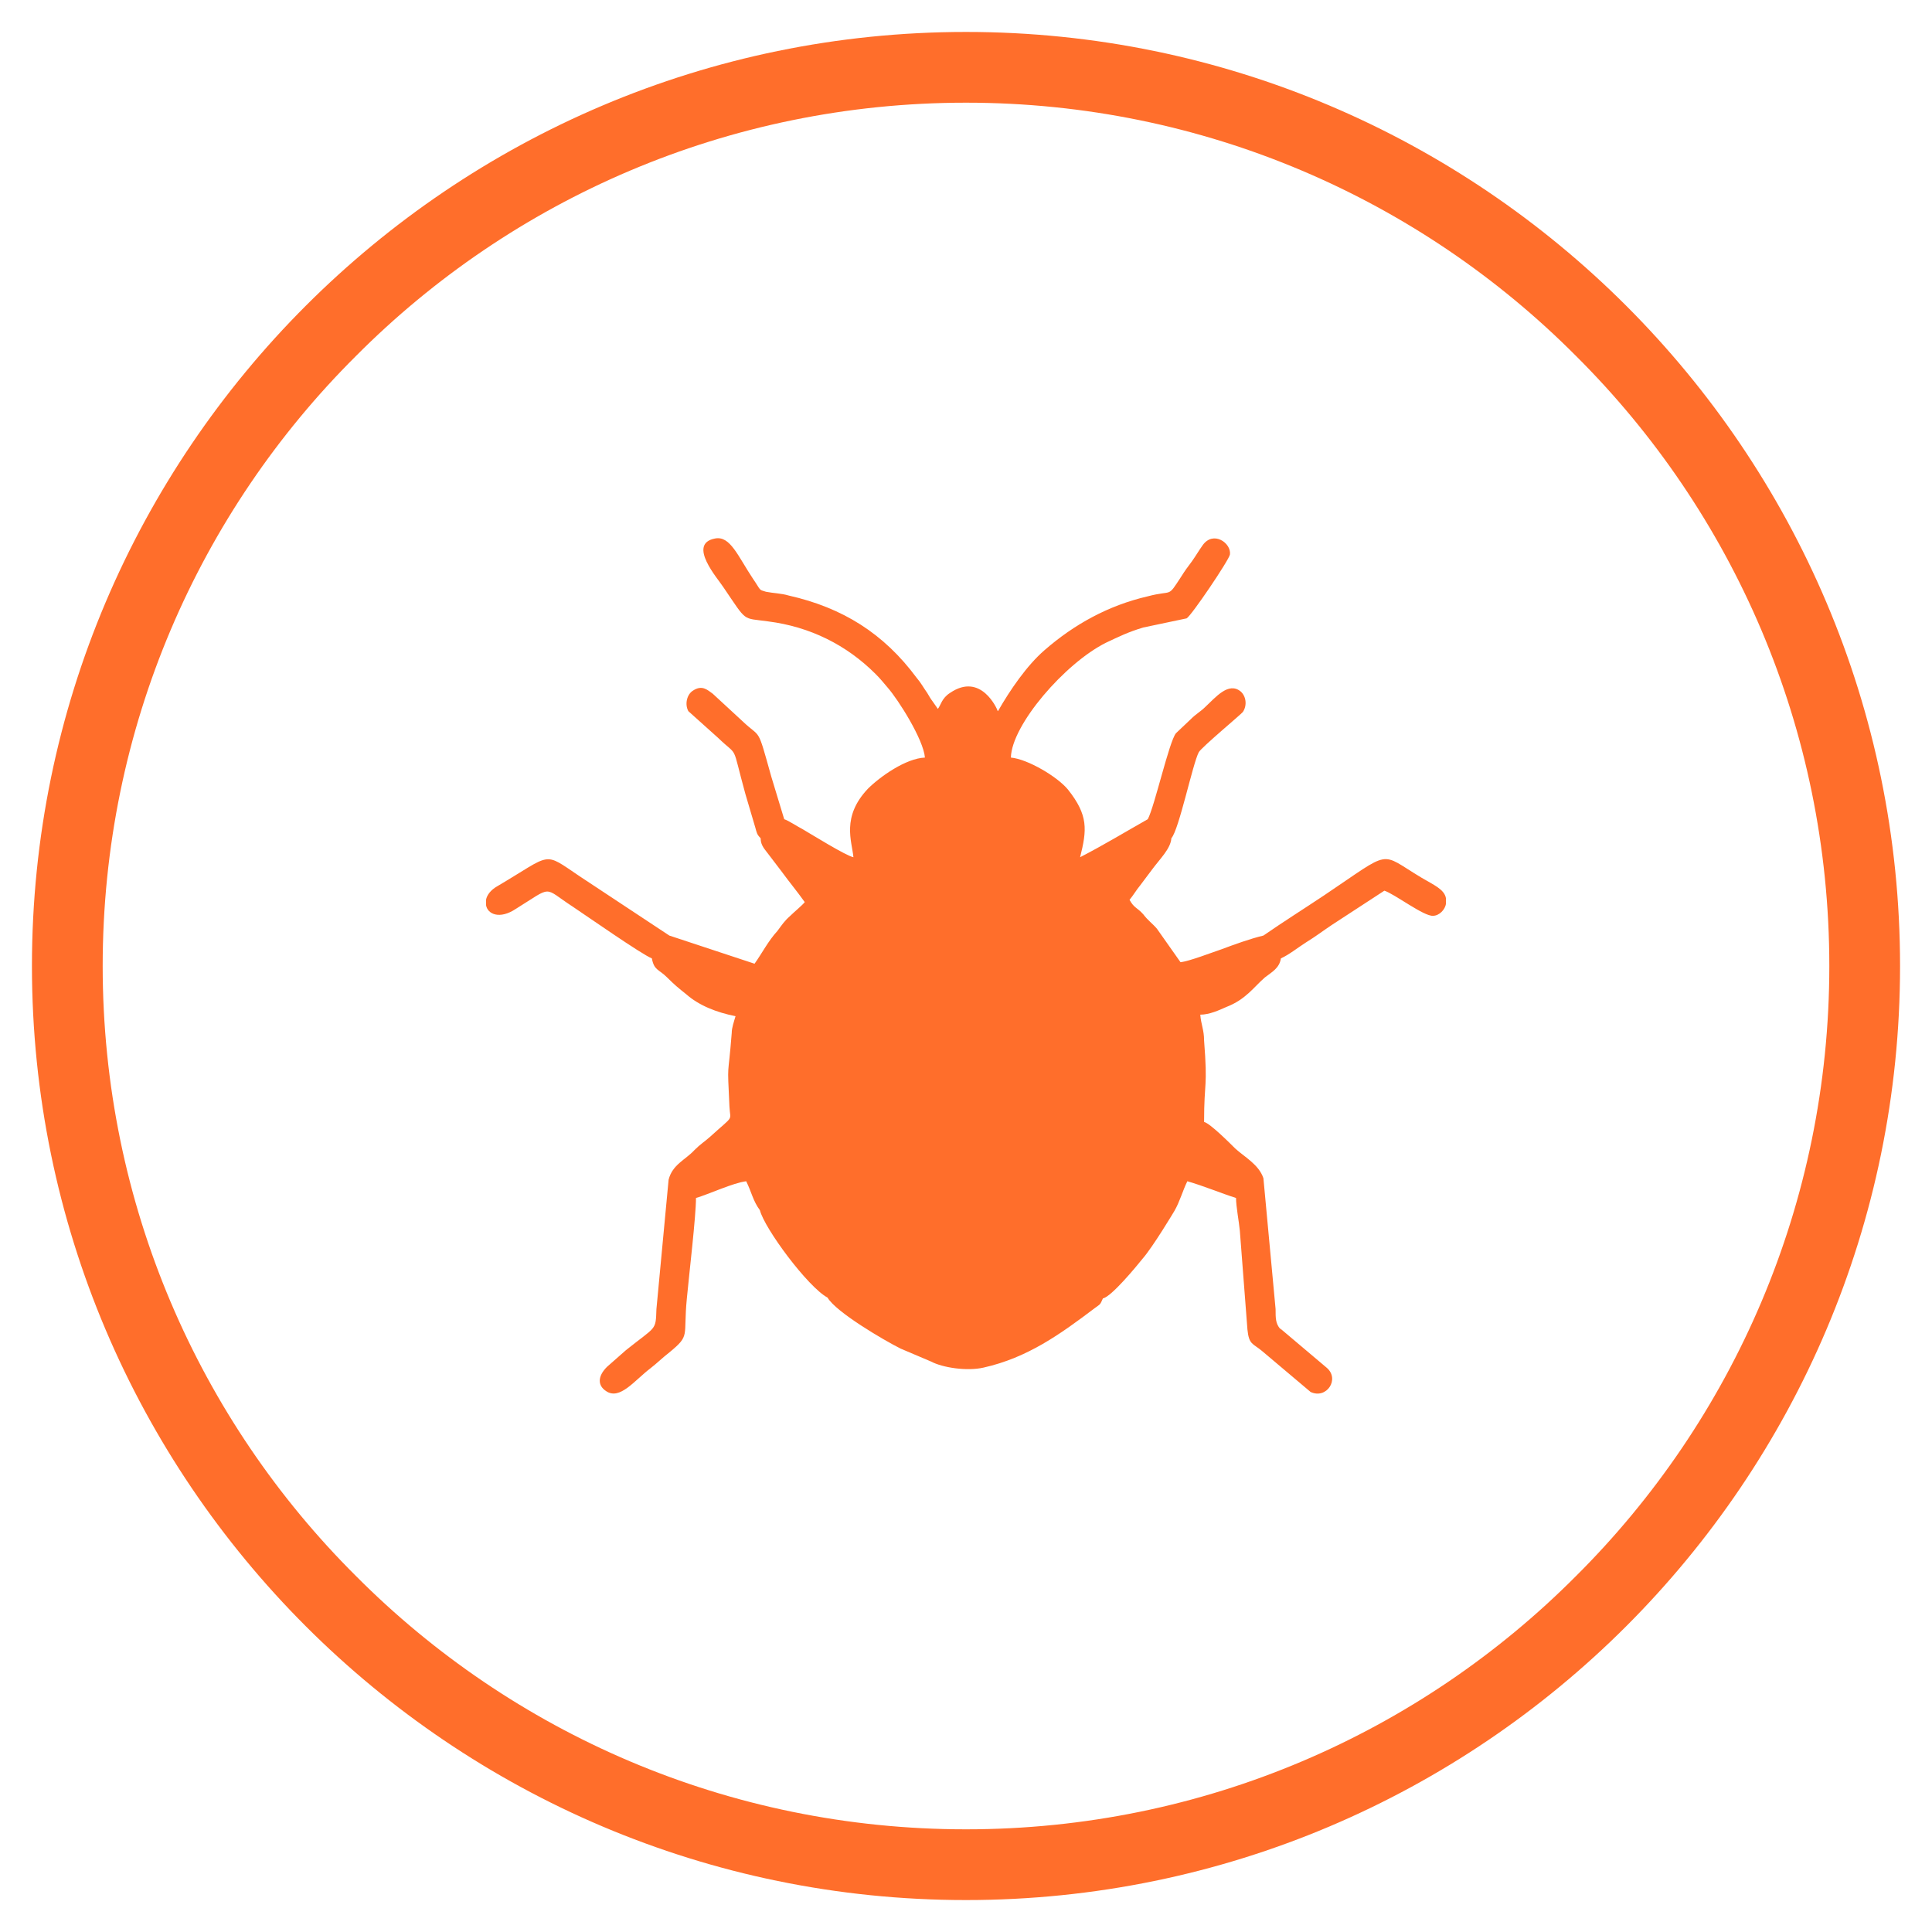 <?xml version="1.0" encoding="UTF-8"?>
<!DOCTYPE svg PUBLIC "-//W3C//DTD SVG 1.1//EN" "http://www.w3.org/Graphics/SVG/1.1/DTD/svg11.dtd">
<!-- Creator: CorelDRAW X8 -->
<svg xmlns="http://www.w3.org/2000/svg" xml:space="preserve" width="25.4mm" height="25.4mm" version="1.1" shape-rendering="geometricPrecision" text-rendering="geometricPrecision" image-rendering="optimizeQuality" fill-rule="evenodd" clip-rule="evenodd"
viewBox="0 0 2540 2540"
 xmlns:xlink="http://www.w3.org/1999/xlink">
 <g id="Ebene_x0020_1">
  <path fill="#FF6E2B" fill-rule="nonzero" d="M1270 42c339,0 646,138 868,360 222,222 360,529 360,868 0,339 -138,646 -360,868 -222,222 -529,360 -868,360 -339,0 -646,-138 -868,-360 -222,-222 -360,-529 -360,-868 0,-339 138,-646 360,-868 222,-222 529,-360 868,-360zm802 426c-205,-206 -489,-333 -802,-333 -313,0 -597,127 -802,333 -206,205 -333,489 -333,802 0,313 127,597 333,802 205,206 489,333 802,333 313,0 597,-127 802,-333 206,-205 333,-489 333,-802 0,-313 -127,-597 -333,-802z"/>
  <path fill="#FF6E2B" d="M1122 1127c-10,-2 -55,-30 -67,-37 -6,-3 -18,-11 -24,-13l-17 -56c-19,-68 -13,-49 -38,-73l-39 -36c-7,-5 -14,-12 -26,-4 -8,5 -11,18 -6,27l39 35c28,27 17,5 36,74l13 44c2,7 2,9 7,14 0,10 6,15 11,22 6,8 10,13 16,21 11,15 21,27 31,41 -3,4 -14,13 -19,18 -8,7 -11,12 -17,20 -12,13 -20,29 -30,43l-112 -37 -118 -78c-49,-33 -35,-30 -108,13 -9,5 -14,12 -15,18l0 7c2,12 18,19 39,5 50,-31 35,-29 75,-3 18,12 91,63 104,68 3,16 9,14 20,25 10,10 15,14 25,22 17,15 40,24 65,29 -2,7 -5,15 -5,22 -5,64 -6,33 -3,97 1,20 7,10 -26,40 -8,7 -12,9 -20,17 -12,13 -29,19 -34,39l-16 170c-1,29 0,22 -40,54 -8,7 -16,14 -25,22 -13,13 -12,25 -1,32 18,12 37,-14 58,-30 9,-7 16,-14 25,-21 28,-23 18,-20 23,-71 3,-32 12,-108 12,-132 17,-5 49,-20 66,-22 7,14 9,26 18,38 6,24 63,101 89,115 11,19 74,56 96,67l40 17c15,8 47,13 69,8 58,-13 101,-44 146,-78 8,-6 7,-4 11,-13 11,-2 44,-42 52,-52 14,-16 42,-63 42,-63 7,-12 11,-27 17,-39 21,6 45,16 64,22 0,11 4,32 5,43l10 130c2,20 7,18 19,28l64 54c21,10 39,-17 21,-32l-58 -49c-9,-8 5,6 -3,-2 -6,-7 -6,-14 -6,-26l-16 -172c-6,-18 -25,-28 -37,-39 -7,-7 -33,-33 -41,-35 0,-55 5,-43 0,-107 0,-14 -4,-21 -5,-34 12,0 25,-6 34,-10 26,-10 36,-26 51,-39 9,-7 19,-12 21,-25 11,-5 22,-14 33,-21 13,-8 22,-15 34,-23l69 -45c13,4 52,34 64,33 8,0 16,-8 17,-16l0 -7c-2,-12 -17,-18 -32,-27 -57,-34 -37,-38 -128,23 -27,18 -54,35 -80,53 -17,4 -39,12 -55,18 -12,4 -43,16 -54,17l-31 -44c-6,-7 -12,-11 -18,-19 -8,-9 -12,-8 -18,-19 5,-6 9,-13 14,-19 5,-7 10,-13 15,-20 11,-15 25,-28 26,-42 10,-11 28,-98 36,-113 3,-6 57,-51 58,-53 6,-9 4,-21 -3,-27 -16,-13 -33,8 -46,20 -7,7 -12,9 -20,17l-19 18c-9,11 -28,96 -37,113 -30,17 -58,34 -89,50 9,-36 11,-55 -16,-89 -14,-17 -53,-40 -75,-42 1,-43 71,-124 125,-151 17,-8 29,-14 49,-20l57 -12c6,-3 56,-77 57,-84 2,-15 -22,-32 -36,-12 -5,7 -9,14 -14,21 -6,8 -9,12 -14,20 -19,29 -10,17 -44,26 -52,12 -97,37 -136,71 -23,20 -45,52 -61,80 -1,-1 -1,-2 -1,-2 0,0 -21,-50 -62,-22 -11,7 -12,16 -16,21l-7 -10c-3,-4 -4,-6 -7,-11 -5,-7 -8,-13 -14,-20 -43,-58 -97,-92 -168,-108 -10,-3 -20,-3 -30,-5 -10,-3 -6,-1 -17,-17 -20,-30 -30,-57 -50,-53 -37,7 4,53 11,64 32,47 24,40 59,45 55,7 103,31 141,69 7,7 10,11 16,18 14,16 47,68 49,92 -25,1 -59,25 -75,41 -35,37 -21,69 -19,90z"/>
 </g>
</svg>
